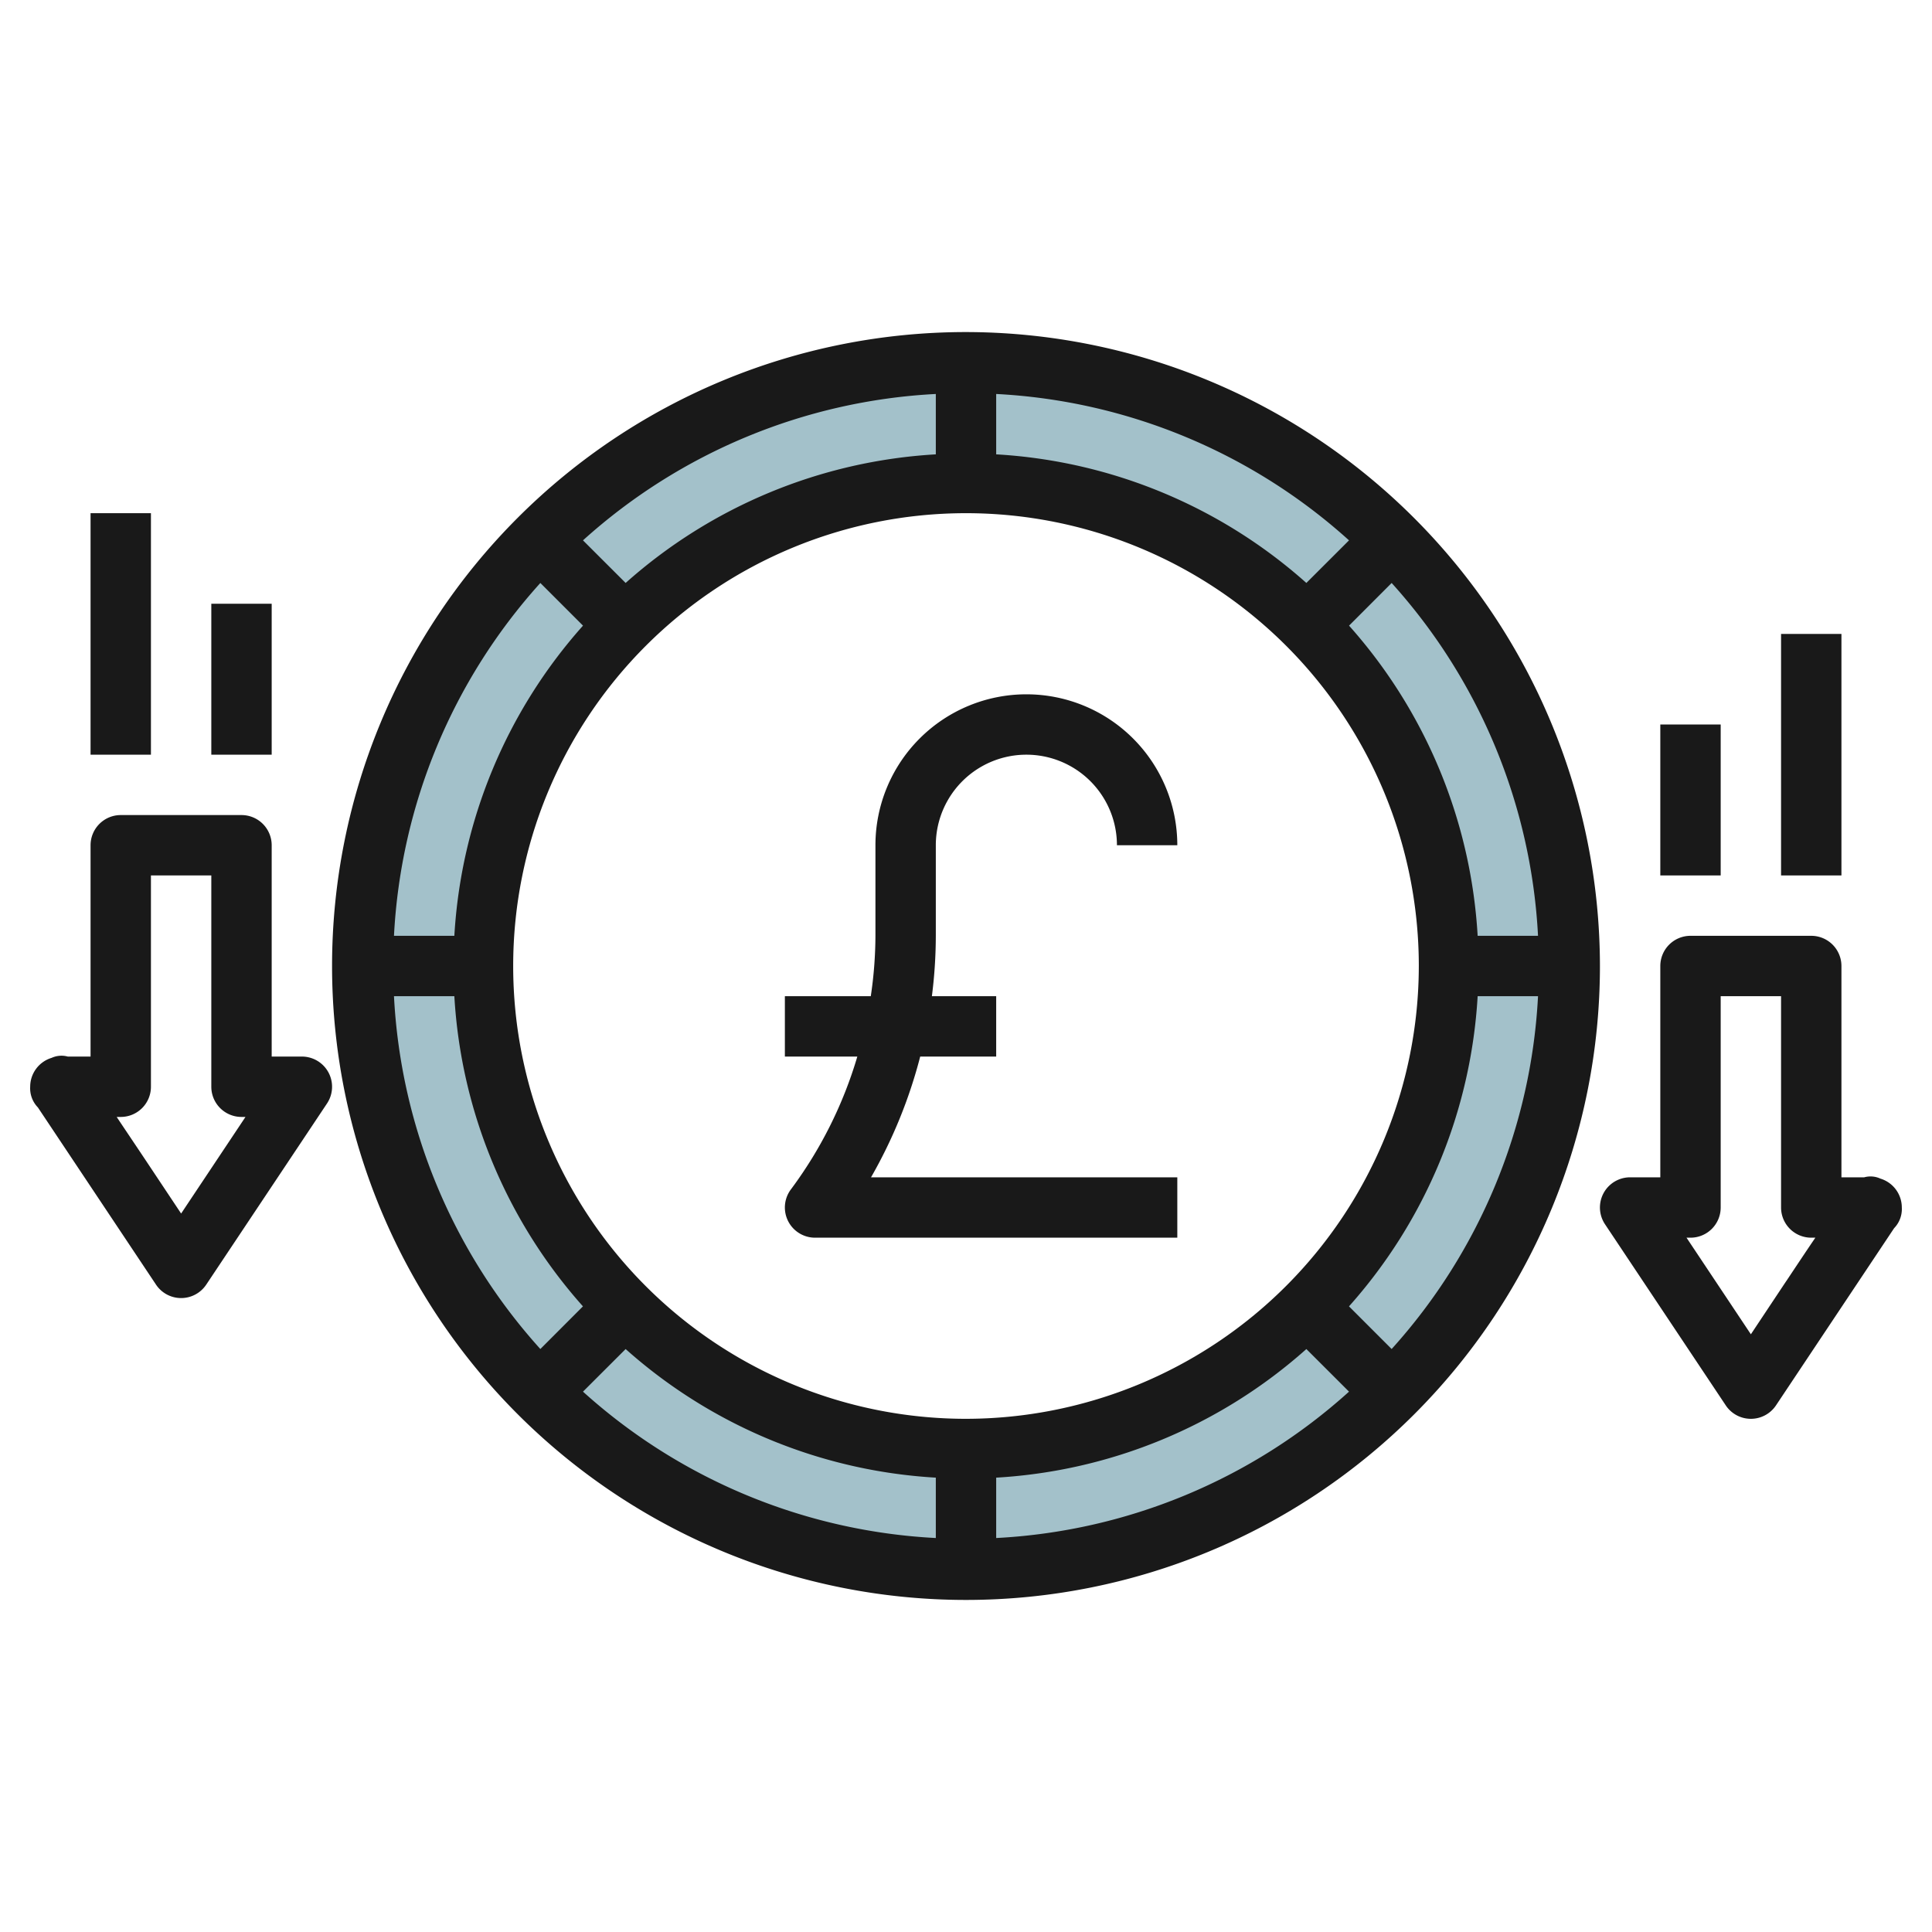 <svg height="512" viewBox="0 0 64 64" width="512" xmlns="http://www.w3.org/2000/svg"><g id="Layer_19" data-name="Layer 19"><path d="m32 12a20 20 0 1 0 20 20 20 20 0 0 0 -20-20zm0 36a16 16 0 1 1 16-16 16 16 0 0 1 -16 16z" fill="#a3c1ca"/><g fill="#191919"><path d="m32 11a21 21 0 1 0 21 21 21.024 21.024 0 0 0 -21-21zm16.949 20a16.9 16.9 0 0 0 -4.26-10.275l1.411-1.413a18.892 18.892 0 0 1 4.849 11.688zm-28.224 13.689a16.9 16.9 0 0 0 10.275 4.26v2a18.892 18.892 0 0 1 -11.688-4.849zm12.275 4.26a16.9 16.9 0 0 0 10.275-4.26l1.413 1.411a18.892 18.892 0 0 1 -11.688 4.849zm-1-1.949a15 15 0 1 1 15-15 15.017 15.017 0 0 1 -15 15zm11.275-27.689a16.9 16.9 0 0 0 -10.275-4.26v-2a18.892 18.892 0 0 1 11.688 4.849zm-12.275-4.26a16.9 16.9 0 0 0 -10.275 4.26l-1.413-1.411a18.892 18.892 0 0 1 11.688-4.849zm-13.1 4.261 1.413 1.413a16.9 16.9 0 0 0 -4.262 10.275h-2a18.892 18.892 0 0 1 4.849-11.688zm-4.849 13.688h2a16.9 16.9 0 0 0 4.26 10.275l-1.411 1.413a18.892 18.892 0 0 1 -4.849-11.688zm33.049 11.688-1.413-1.413a16.9 16.9 0 0 0 4.262-10.275h2a18.892 18.892 0 0 1 -4.849 11.688z"/><path d="m31 28a3 3 0 0 1 6 0h2a5 5 0 0 0 -10 0v3a13.8 13.8 0 0 1 -.154 2h-2.846v2h2.4a14 14 0 0 1 -2.2 4.4 1 1 0 0 0 .8 1.6h12v-2h-10.146a16.171 16.171 0 0 0 1.629-4h2.517v-2h-2.13a15.916 15.916 0 0 0 .13-2z"/><path d="m62.29 39.043a.777.777 0 0 0 -.535-.043h-.755v-7a1 1 0 0 0 -1-1h-4a1 1 0 0 0 -1 1v7h-1a1 1 0 0 0 -.832 1.555l4 6a1 1 0 0 0 1.664 0l3.913-5.87a.91.91 0 0 0 .255-.685 1 1 0 0 0 -.71-.957zm-3.122 3.4-1.168 1.757-2.132-3.2h.132a1 1 0 0 0 1-1v-7h2v7a1 1 0 0 0 1 1h.136c-.273.4-.591.879-.968 1.445z"/><path d="m55 24h2v5h-2z"/><path d="m59 21h2v8h-2z"/><path d="m10 35h-1v-7a1 1 0 0 0 -1-1h-4a1 1 0 0 0 -1 1v7h-.755a.788.788 0 0 0 -.535.043 1 1 0 0 0 -.71.957.91.91 0 0 0 .255.685l3.913 5.87a1 1 0 0 0 1.664 0l4-6a1 1 0 0 0 -.832-1.555zm-4 5.2-1.168-1.755c-.377-.566-.7-1.043-.967-1.445h.135a1 1 0 0 0 1-1v-7h2v7a1 1 0 0 0 1 1h.132z"/><path d="m7 20h2v5h-2z"/><path d="m3 17h2v8h-2z"/></g></g></svg>